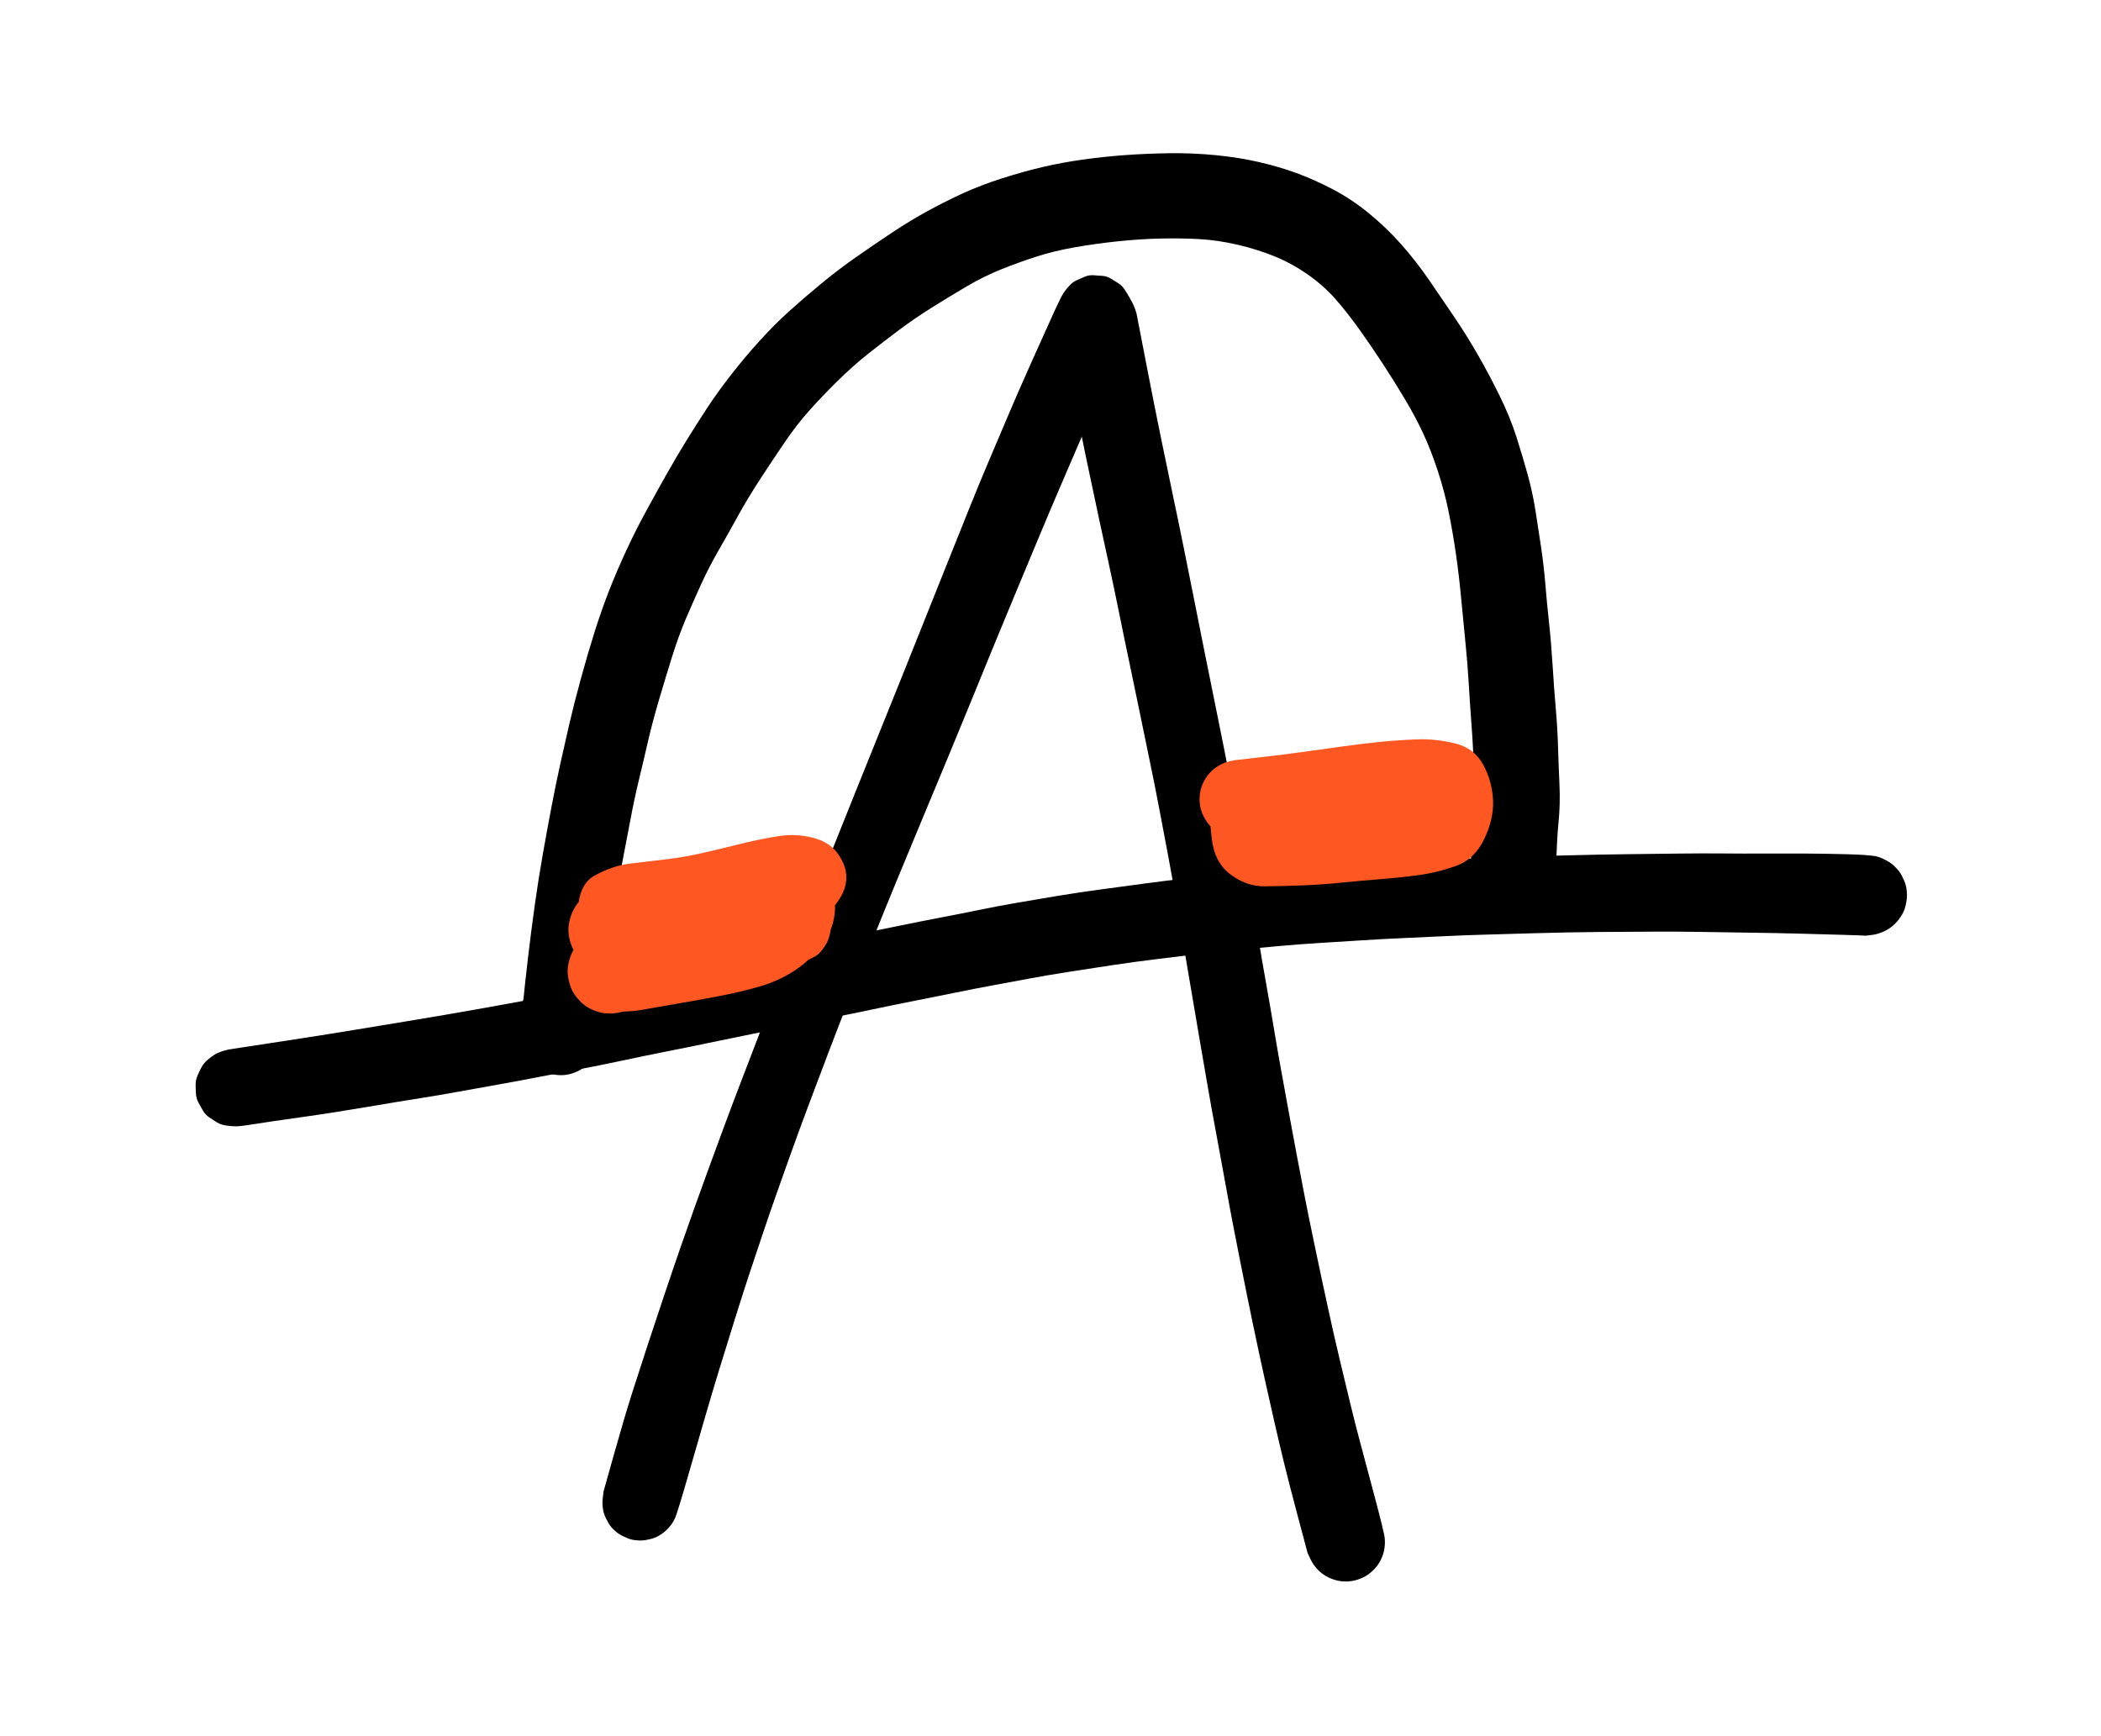 <svg xmlns="http://www.w3.org/2000/svg" viewBox="592.69 128.64 417.9 359.18" width="337.9" height="279.18"><path id="path_bbca7c05-3dfe-4357-31a4-21a122cfe1b4" d="M101.17,3.25 Q98.47,9.21 95.38,16.34 T90.47,27.69 86.61,36.66 82.37,46.69 77.67,57.96 72.85,69.61 68.23,80.91 63.47,92.47 58.18,105.17 52.68,118.43 47.61,130.94 43.04,142.47 38.76,153.54 34.77,164.11 31.19,173.86 27.98,182.90 25.22,190.94 22.76,198.30 19.65,207.97 16.31,218.74 13.47,228.26 9.86,240.76 7.12,249.58 5.68,251.68 3.66,253.21 1.25,254.02 -1.29,254.01 -3.70,253.20 -5.71,251.65 -7.13,249.55 -7.81,247.10 -7.66,244.56 -6.71,242.20 -5.07,240.27 -2.89,238.97 -0.40,238.43 2.12,238.71 4.42,239.79 6.26,241.54 7.45,243.78 7.85,246.29 7.43,248.80 6.24,251.04 4.39,252.78 2.08,253.84 -0.45,254.11 -2.93,253.55 -5.10,252.24 -6.74,250.30 -7.67,247.93 -7.80,245.40 -7.66,244.12 -5.47,236.30 -1.71,223.59 1.40,213.98 5.01,203.12 8.34,193.35 10.95,185.93 13.88,177.80 17.24,168.67 20.94,158.85 25.03,148.20 29.39,137.05 34.00,125.46 39.03,112.87 44.38,99.52 49.51,86.78 54.17,75.22 58.71,63.86 63.40,52.13 67.99,40.68 72.19,30.50 76.03,21.46 81.07,9.93 85.68,-0.30 87.56,-4.05 88.72,-5.50 90.20,-6.63 91.90,-7.38 93.73,-7.70 95.58,-7.57 97.35,-7.00 98.93,-6.02 100.23,-4.69 101.18,-3.10 101.71,-1.32 101.81,0.54 101.46,2.36 Z" fill="#000000" stroke="transparent" stroke-width="0" stroke-linejoin="round" stroke-linecap="round" pointer-events="all" transform="translate(716.79, 193.3)"/><path id="path_ac1f5b9e-1241-4600-2fb2-1b782036f734" d="M7.78,-1.47 Q8.90,4.28 10.15,10.77 T12.97,24.91 15.57,37.42 17.62,47.35 19.68,57.63 21.72,67.88 23.73,77.83 25.74,87.80 27.71,97.81 29.60,107.96 31.37,118.14 32.99,127.83 34.59,137.15 36.18,146.35 37.76,155.43 39.40,164.44 41.00,173.03 42.50,180.86 44.67,191.55 47.44,204.53 49.93,215.46 52.06,224.32 54.15,232.51 57.14,243.71 59.13,252.00 58.98,254.61 57.99,257.04 56.29,259.03 54.04,260.37 51.47,260.92 48.87,260.62 46.50,259.51 44.61,257.69 43.39,255.37 42.98,252.79 43.42,250.20 44.66,247.89 46.57,246.10 48.96,245.02 51.56,244.75 54.12,245.33 56.36,246.69 58.04,248.69 59.00,251.13 59.12,253.75 58.41,256.27 56.93,258.43 54.83,260.00 52.34,260.83 49.72,260.81 47.25,259.96 45.17,258.36 43.71,256.19 43.16,254.98 41.27,247.89 38.31,236.42 36.33,228.03 34.30,219.00 31.90,207.83 29.22,194.62 27.11,183.74 25.67,175.86 24.08,167.21 22.44,158.09 20.87,148.98 19.30,139.75 17.71,130.40 16.10,120.81 14.34,110.83 12.45,100.84 10.47,90.91 8.42,80.97 6.35,71.00 4.24,60.80 2.11,50.63 -0.03,40.77 -2.72,28.07 -5.54,13.71 -7.26,4.34 -7.85,0.51 -7.74,-1.38 -7.18,-3.19 -6.21,-4.82 -4.88,-6.17 -3.26,-7.15 -1.45,-7.73 0.44,-7.85 2.30,-7.52 4.03,-6.75 5.53,-5.59 6.71,-4.10 7.49,-2.37 Z" fill="#000000" stroke="transparent" stroke-width="0" stroke-linejoin="round" stroke-linecap="round" pointer-events="all" transform="translate(811.66, 194.99)"/><path id="path_cbe474af-f337-4d20-0cda-c3eaafd67009" d="M-1.19,33.41 Q4.75,32.49 11.36,31.49 T25.00,29.33 35.90,27.53 43.66,26.23 51.88,24.79 60.30,23.26 68.49,21.72 77.16,20.02 86.33,18.19 94.99,16.46 103.71,14.70 112.58,12.92 120.85,11.23 128.97,9.56 137.58,7.81 146.18,6.10 154.07,4.54 161.75,3.08 170.24,1.64 179.48,0.26 188.52,-0.96 197.42,-2.04 206.11,-2.97 214.71,-3.76 223.51,-4.42 232.34,-4.98 240.94,-5.44 249.24,-5.84 257.25,-6.19 264.94,-6.48 275.57,-6.77 288.28,-7.02 299.12,-7.15 308.16,-7.17 316.83,-7.15 325.34,-7.15 333.79,-7.01 339.64,-6.58 342.13,-5.60 344.17,-3.88 345.56,-1.60 346.14,1.01 345.87,3.67 344.75,6.10 342.92,8.04 340.57,9.30 337.93,9.75 335.30,9.33 332.93,8.08 331.08,6.15 329.95,3.73 329.65,1.08 330.22,-1.54 331.59,-3.83 333.61,-5.57 336.09,-6.57 338.76,-6.72 341.34,-6.02 343.55,-4.53 345.18,-2.41 346.04,0.12 346.05,2.79 345.21,5.33 343.60,7.46 341.40,8.97 338.82,9.70 337.48,9.85 332.53,9.66 323.08,9.40 313.43,9.22 303.81,9.07 294.03,9.01 282.43,9.08 268.95,9.34 257.90,9.66 249.99,9.97 241.80,10.35 233.33,10.81 224.69,11.35 216.15,12.00 207.80,12.76 199.33,13.67 190.65,14.73 181.85,15.93 172.92,17.30 164.68,18.70 157.12,20.10 149.28,21.63 140.75,23.34 132.17,25.09 124.02,26.76 115.73,28.45 106.87,30.26 98.14,32.05 89.50,33.81 80.27,35.71 71.47,37.48 63.21,39.06 54.68,40.65 46.34,42.15 38.57,43.47 27.53,45.29 13.72,47.44 4.17,48.84 0.23,49.30 -1.69,49.12 -3.50,48.49 -5.11,47.45 -6.42,46.05 -7.36,44.37 -7.87,42.52 -7.93,40.60 -7.52,38.73 -6.68,37.00 -5.45,35.53 -3.90,34.40 -2.12,33.67 Z" fill="#000000" stroke="transparent" stroke-width="0" stroke-linejoin="round" stroke-linecap="round" pointer-events="all" transform="translate(632.69, 312.43)"/><path id="path_1cb20e44-bb6d-4260-142a-08cdffa95df0" d="M-8.09,169.18 Q-7.57,163.87 -6.92,158.35 T-5.52,147.44 -3.86,136.89 -2.04,126.96 -0.21,118.03 1.65,109.81 4.00,100.58 6.88,90.76 9.93,82.09 13.44,73.91 17.48,65.88 21.69,58.28 25.91,51.12 30.16,44.44 35.14,37.53 41.07,30.48 47.15,24.39 53.69,18.76 61.04,13.17 68.51,8.08 75.83,3.65 83.14,-0.02 91.21,-3.10 99.56,-5.43 107.80,-6.96 116.61,-7.90 125.93,-8.29 135.49,-7.88 144.39,-6.45 152.10,-4.19 159.52,-0.88 167.04,4.10 173.80,10.59 179.55,17.96 184.75,25.59 189.63,33.41 194.12,41.86 197.58,50.30 199.90,58.05 201.53,65.50 202.71,73.17 203.60,80.89 204.36,88.82 205.11,97.82 205.76,106.66 206.22,114.42 206.52,122.28 206.33,130.16 205.85,139.54 205.27,146.47 204.08,149.05 202.13,151.11 199.63,152.44 196.82,152.90 194.02,152.44 191.52,151.12 189.56,149.06 188.37,146.48 188.06,143.66 188.67,140.89 190.13,138.45 192.29,136.62 194.93,135.56 197.76,135.41 200.50,136.17 202.85,137.76 204.57,140.02 205.48,142.71 205.48,145.55 204.57,148.24 202.85,150.50 200.51,152.09 197.77,152.85 194.94,152.70 192.30,151.65 190.14,149.81 188.67,147.38 188.06,144.61 187.98,143.17 188.10,140.50 188.43,133.94 188.77,126.27 188.76,118.70 188.35,110.40 187.75,101.48 187.08,93.11 186.21,84.12 185.08,74.50 183.55,65.72 181.32,57.38 178.35,49.75 174.52,42.56 169.99,35.31 165.23,28.33 160.26,21.99 154.40,16.78 147.45,13.00 139.86,10.63 132.14,9.49 124.11,9.36 115.13,9.94 106.17,11.19 98.34,13.09 91.11,15.70 83.83,19.29 76.67,23.64 69.86,28.30 63.42,33.26 57.05,38.94 51.32,44.94 46.35,51.33 41.23,59.01 36.57,66.72 32.57,73.83 28.89,80.97 25.76,88.06 22.90,95.93 20.16,104.97 17.88,113.61 16.02,121.51 14.20,130.11 12.39,139.58 10.74,149.69 9.32,160.21 8.37,168.18 7.87,171.79 7.22,173.63 6.14,175.25 4.71,176.57 3.00,177.50 1.12,178.01 -0.82,178.04 -2.72,177.61 -4.46,176.74 -5.94,175.48 -7.08,173.90 -7.80,172.09 -8.07,170.16 Z" fill="#000000" stroke="transparent" stroke-width="0" stroke-linejoin="round" stroke-linecap="round" pointer-events="all" transform="translate(700.43, 168.64)"/><path id="path_aa59334b-a729-4bc2-3a02-2115382d81e7" d="M-8.01,5.89 Q-8.04,0.00 -7.83,-1.28 T-7.01,-3.72 -5.46,-5.76 -3.33,-7.20 -0.86,-7.89 1.71,-7.75 4.09,-6.80 6.05,-5.14 7.37,-2.94 7.93,-0.43 7.65,2.12 6.57,4.46 4.80,6.32 2.53,7.52 -0.00,7.94 -2.54,7.52 -4.80,6.32 -6.57,4.45 -7.65,2.12 -7.93,-0.43 -7.37,-2.94 -6.05,-5.14 -4.09,-6.80 -1.70,-7.75 0.86,-7.89 3.33,-7.20 5.46,-5.76 7.01,-3.72 7.83,-1.28 8.04,0.00 8.03,2.94 7.90,6.85 7.44,8.71 6.55,10.41 5.28,11.85 3.70,12.94 1.90,13.62 -0.00,13.85 -1.90,13.62 -3.70,12.93 -5.28,11.85 -6.55,10.41 -7.44,8.71 -7.90,6.85 Z" fill="#000000" stroke="transparent" stroke-width="0" stroke-linejoin="round" stroke-linecap="round" pointer-events="all" transform="translate(700.3, 337.29)"/><path id="path_f5dcef12-4fa7-41f2-0add-7d8768142ea8" d="M2.92,5.70 Q5.02,5.57 9.01,5.33 T16.83,4.69 24.41,3.93 30.50,3.48 33.71,2.88 35.57,2.05 37.57,1.68 39.61,1.81 41.55,2.42 43.29,3.47 44.73,4.92 45.78,6.66 46.39,8.61 46.51,10.64 46.14,12.64 45.30,14.50 44.04,16.10 38.61,17.18 30.21,18.43 22.70,20.26 15.35,22.80 8.26,26.11 4.18,27.96 2.60,28.33 0.51,28.52 -1.56,28.21 -3.51,27.41 -5.20,26.17 -6.55,24.56 -7.47,22.67 -7.92,20.62 -7.86,18.52 -7.30,16.49 -6.27,14.66 -4.83,13.13 -3.07,11.99 1.78,12.04 9.21,10.74 16.46,8.24 23.86,6.75 30.41,9.33 29.48,13.50 21.84,14.99 14.22,16.31 12.03,9.96 16.63,0.60 23.59,-2.53 31.31,-4.56 34.23,-1.28 36.66,6.18 36.07,9.97 28.22,11.85 20.36,13.66 12.71,14.80 8.32,10.07 8.51,6.25 9.71,8.87 10.01,11.74 9.38,14.55 7.89,17.01 5.68,18.87 3.00,19.93 0.12,20.07 -2.65,19.29 -5.03,17.66 -6.77,15.36 -7.68,12.62 -7.67,9.74 -6.73,7.01 -4.98,4.73 -2.59,3.12 0.19,2.36 3.07,2.53 5.75,3.61 7.93,5.48 9.41,7.96 10.02,10.78 9.69,13.64 8.47,16.25 6.48,18.34 3.93,19.67 1.08,20.13 -1.76,19.65 -4.30,18.29 -5.46,17.40 -5.87,9.76 -2.51,0.05 5.04,-2.51 12.61,-3.41 20.14,-4.74 27.84,-6.59 35.69,-8.19 43.44,-7.66 48.99,-2.76 48.29,4.79 42.40,10.31 35.26,13.14 27.71,14.99 19.83,16.19 12.08,16.95 5.01,15.36 2.37,7.12 6.99,-0.15 14.70,-1.89 22.60,-3.25 30.83,-3.91 38.82,-3.15 45.21,0.78 47.30,7.70 44.42,14.66 38.72,19.81 31.64,22.97 23.62,24.87 15.49,26.35 7.45,27.75 -0.35,27.78 -0.23,27.61 2.60,28.33 0.51,28.52 -1.56,28.21 -3.51,27.41 -5.20,26.17 -6.55,24.56 -7.47,22.67 -7.92,20.62 -7.86,18.52 -7.30,16.49 -6.27,14.66 -4.83,13.13 -3.07,11.99 0.72,10.29 7.33,7.31 14.91,4.40 22.48,2.62 30.35,1.70 38.30,2.02 37.48,3.02 33.71,2.88 35.57,2.05 37.57,1.68 39.61,1.81 41.55,2.42 43.29,3.47 44.73,4.92 45.78,6.66 46.39,8.61 46.51,10.64 46.14,12.64 45.30,14.50 44.04,16.10 40.46,17.99 33.66,19.74 25.84,20.61 18.10,21.20 10.00,21.64 4.71,21.83 2.69,21.79 0.79,21.41 -0.97,20.59 -2.47,19.38 -3.64,17.83 -4.41,16.06 -4.73,14.15 -4.59,12.22 -3.99,10.38 -2.96,8.73 -1.57,7.39 0.10,6.41 1.96,5.86 Z" fill="#ff5722" stroke="transparent" stroke-width="0" stroke-linejoin="round" stroke-linecap="round" pointer-events="all" transform="translate(709.7, 309.86)"/><path id="path_688bb513-57b2-41e0-1744-ee18a0b848b5" d="M-0.81,-4.10 Q1.24,-4.34 5.42,-4.81 T13.73,-5.86 21.69,-6.97 29.26,-7.88 36.90,-8.41 44.80,-7.58 50.65,-3.16 52.68,4.15 50.86,12.21 45.01,17.78 37.29,19.68 29.34,20.52 21.34,21.24 13.32,21.80 5.46,22.00 -1.63,19.56 -5.53,12.13 -5.88,5.78 -4.98,3.10 -3.27,0.84 -0.93,-0.75 1.79,-1.51 4.62,-1.36 7.25,-0.32 9.40,1.51 10.87,3.93 11.48,6.69 11.18,9.51 9.99,12.08 8.05,14.13 5.55,15.46 2.76,15.92 -0.03,15.47 -2.53,14.15 -4.48,12.10 -5.67,9.53 -5.98,6.72 -5.38,3.95 -3.92,1.53 -1.77,-0.30 0.86,-1.36 3.68,-1.51 6.41,-0.76 8.75,0.83 10.47,3.08 11.38,5.75 11.61,7.17 11.27,8.22 7.68,6.86 8.34,4.37 16.05,4.03 23.64,3.43 31.60,3.34 38.90,6.09 38.19,8.61 30.61,8.98 23.01,9.75 15.21,10.66 7.06,11.48 1.84,11.93 -0.16,12.00 -2.08,11.73 -3.88,11.01 -5.46,9.87 -6.71,8.40 -7.58,6.66 -8.01,4.77 -7.97,2.83 -7.46,0.95 -6.53,-0.74 -5.21,-2.17 -3.59,-3.24 -1.77,-3.89 Z" fill="#ff5722" stroke="transparent" stroke-width="0" stroke-linejoin="round" stroke-linecap="round" pointer-events="all" transform="translate(840.53, 290.06)"/></svg>
